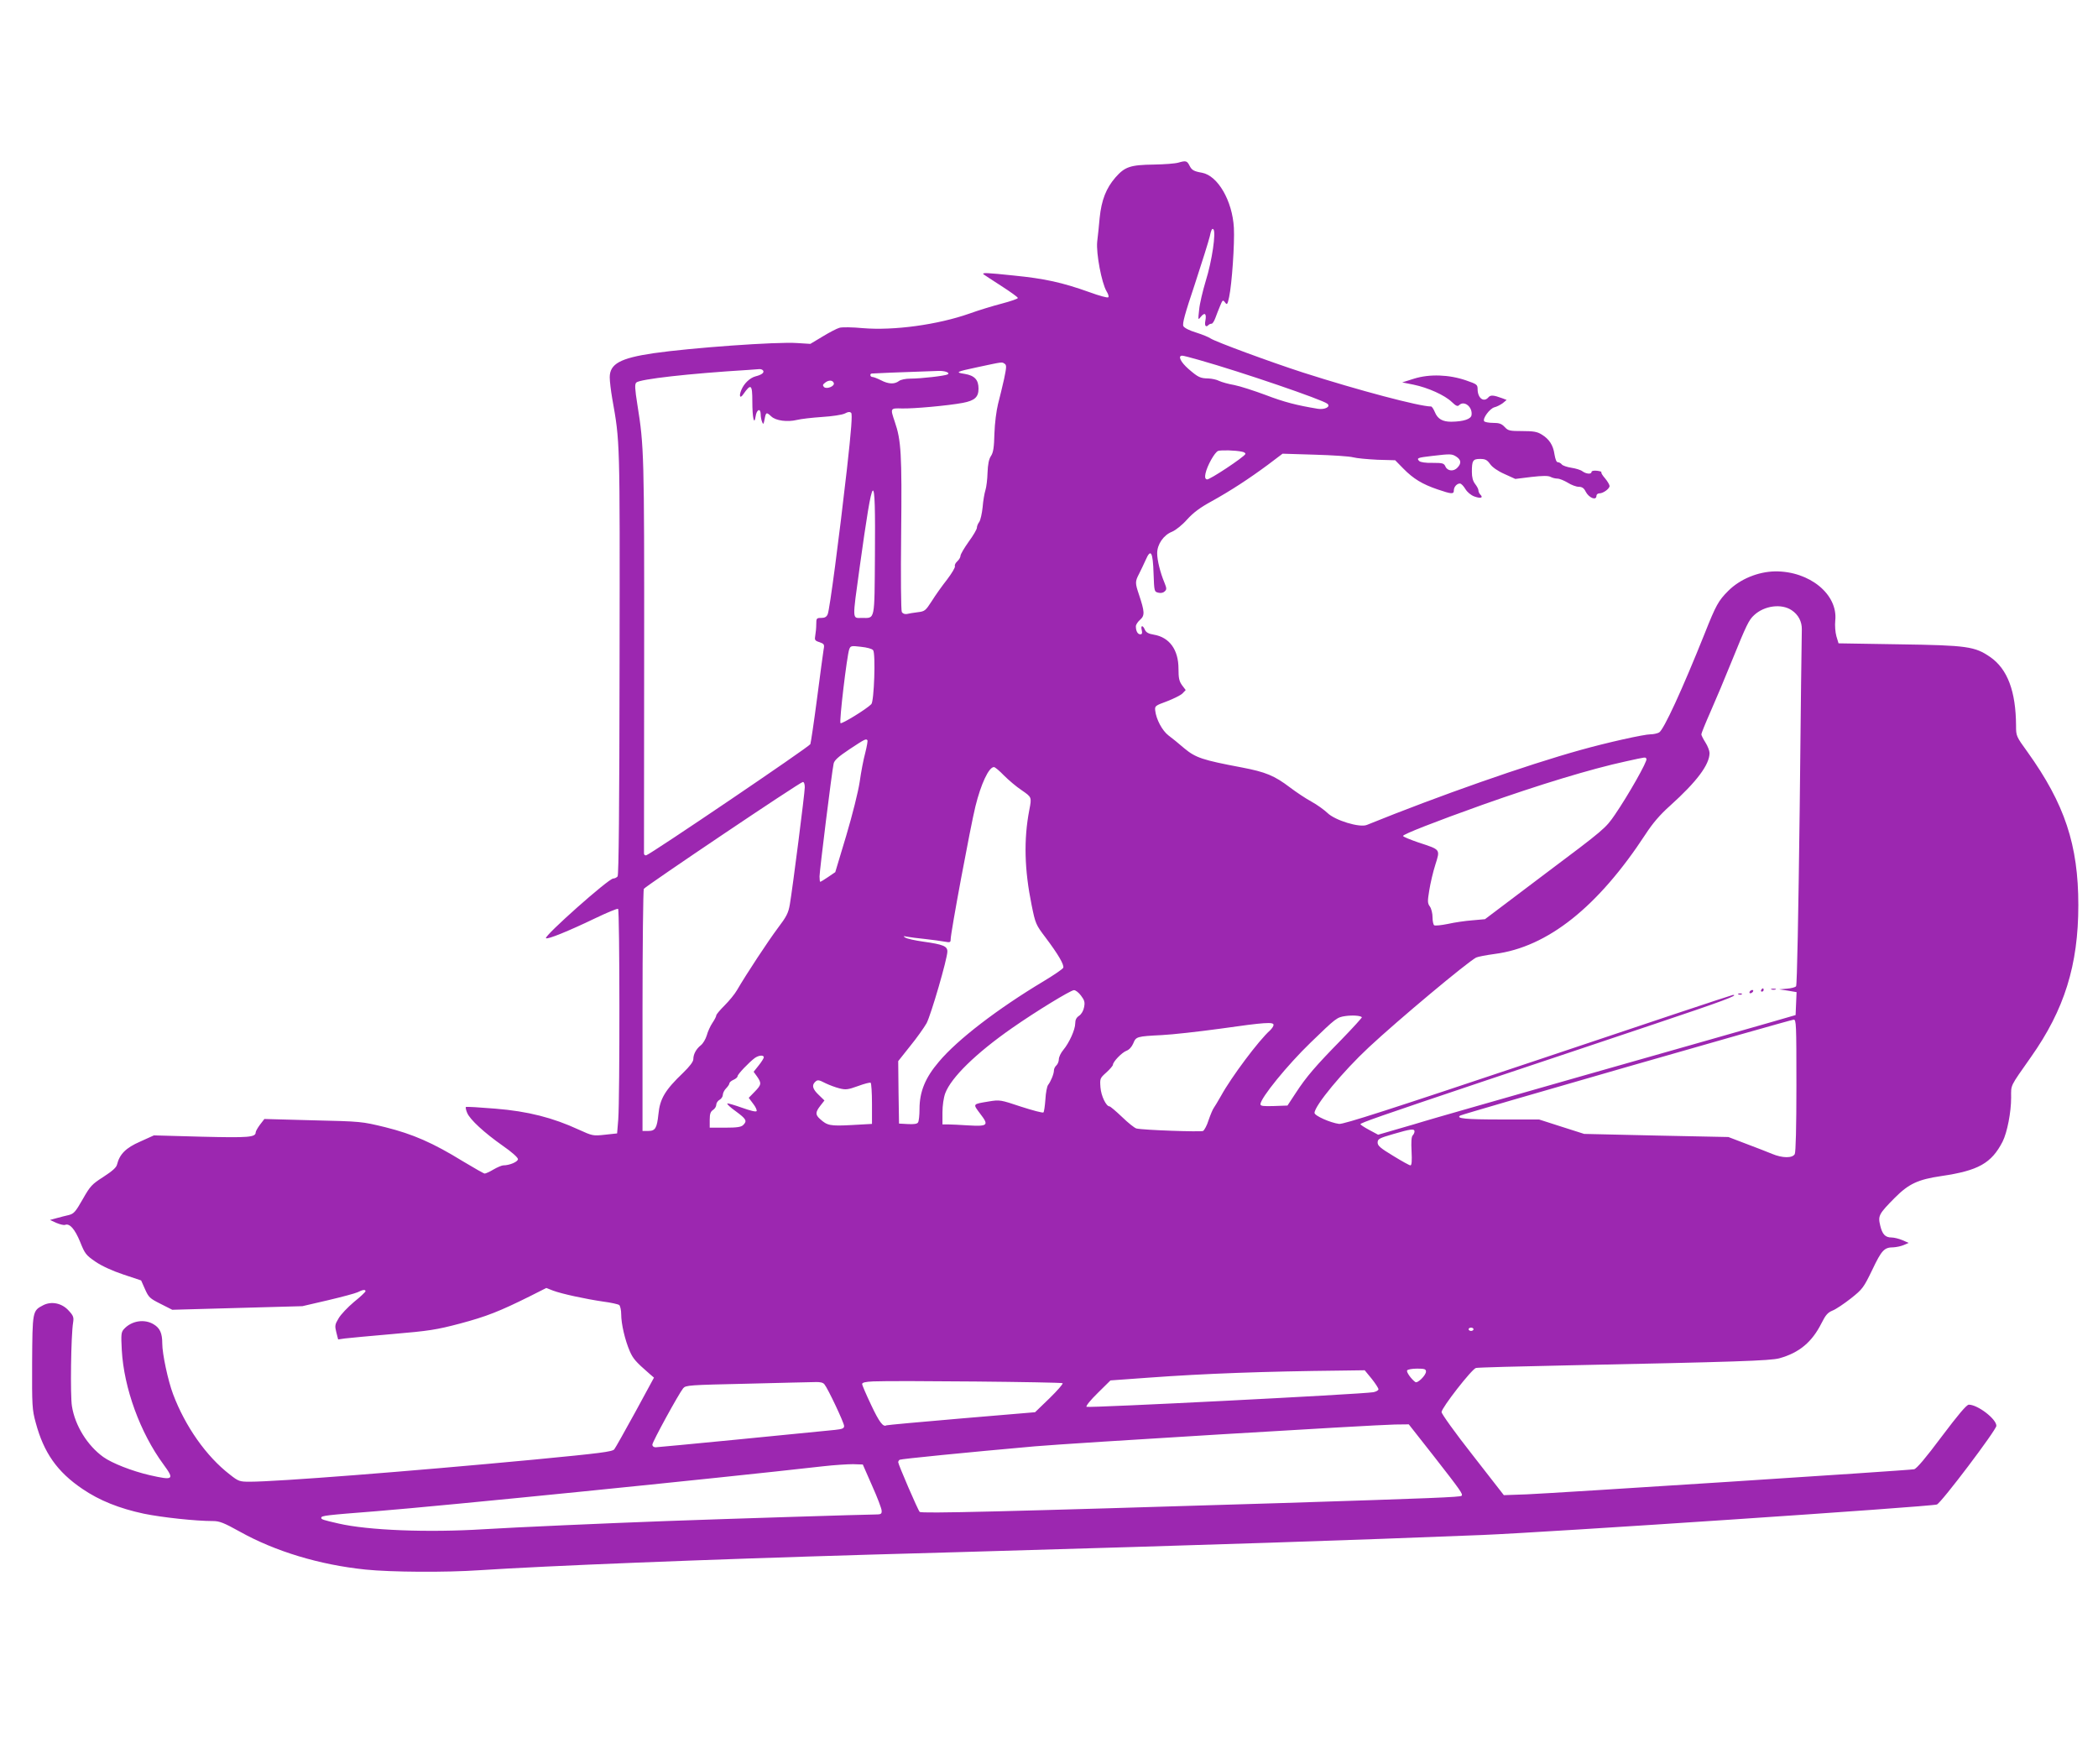 <?xml version="1.0" standalone="no"?>
<!DOCTYPE svg PUBLIC "-//W3C//DTD SVG 20010904//EN"
 "http://www.w3.org/TR/2001/REC-SVG-20010904/DTD/svg10.dtd">
<svg version="1.0" xmlns="http://www.w3.org/2000/svg"
 width="1280pt" height="1076pt" viewBox="0 0 1280 1076"
 preserveAspectRatio="xMidYMid meet">
<g transform="translate(0,1076) scale(0.1,-0.1)"
fill="#9c27b0" stroke="none">
<path d="M7190 9768 c-19 -6 -87 -11 -150 -12 -144 -2 -177 -13 -235 -79 -56
-65 -85 -137 -96 -247 -4 -47 -11 -112 -15 -145 -7 -71 27 -251 57 -302 11
-18 16 -34 10 -37 -5 -4 -56 10 -113 31 -168 60 -273 83 -463 102 -163 17
-197 19 -184 7 2 -2 50 -33 107 -70 56 -36 102 -69 102 -74 0 -5 -44 -20 -97
-34 -54 -14 -143 -41 -198 -61 -193 -68 -461 -105 -651 -89 -63 6 -128 7 -143
2 -15 -4 -61 -28 -102 -53 l-75 -45 -80 5 c-124 9 -648 -29 -877 -62 -203 -30
-267 -65 -267 -147 0 -24 7 -81 15 -128 48 -272 47 -233 45 -1610 -1 -886 -5
-1299 -12 -1307 -6 -7 -18 -13 -27 -13 -28 0 -423 -351 -410 -364 9 -9 139 44
297 120 73 35 137 62 143 59 10 -7 11 -1148 1 -1285 l-7 -85 -74 -8 c-73 -8
-76 -7 -160 31 -158 73 -310 112 -508 128 -97 8 -178 13 -181 10 -2 -3 1 -19
8 -35 16 -41 106 -123 217 -201 55 -38 93 -72 93 -82 0 -16 -51 -38 -90 -38
-8 0 -35 -11 -59 -25 -23 -14 -48 -25 -54 -25 -5 0 -65 34 -133 75 -182 112
-305 166 -474 208 -144 35 -146 35 -441 42 l-296 8 -27 -35 c-14 -19 -26 -40
-26 -46 0 -31 -42 -34 -332 -27 l-289 8 -84 -38 c-87 -38 -125 -76 -141 -140
-4 -18 -29 -40 -83 -75 -70 -45 -80 -55 -126 -136 -44 -77 -54 -89 -85 -97
-19 -4 -53 -13 -75 -19 l-40 -11 39 -18 c22 -9 45 -15 53 -12 28 11 60 -26 92
-104 29 -73 36 -81 94 -121 38 -26 104 -56 170 -78 l108 -36 24 -54 c22 -49
29 -56 95 -89 l71 -36 397 11 397 11 155 36 c85 20 167 42 182 49 31 16 48 18
48 6 0 -4 -31 -34 -70 -65 -38 -32 -81 -77 -94 -100 -23 -38 -24 -46 -14 -86
l11 -43 41 6 c23 3 154 15 291 27 223 19 268 26 412 64 161 43 240 74 427 167
l99 50 41 -16 c53 -20 197 -51 306 -67 47 -6 91 -16 98 -21 6 -6 12 -31 12
-57 0 -58 23 -157 52 -224 20 -46 36 -65 120 -138 l28 -24 -114 -210 c-63
-115 -121 -218 -128 -227 -11 -15 -83 -24 -488 -63 -773 -73 -1570 -135 -1736
-135 -62 0 -69 2 -122 44 -144 111 -272 294 -346 490 -31 82 -66 246 -66 309
0 63 -14 94 -52 117 -57 35 -136 22 -182 -29 -17 -19 -18 -32 -13 -128 13
-232 112 -504 254 -697 69 -94 62 -99 -84 -66 -108 25 -230 73 -283 111 -97
70 -172 191 -191 309 -11 64 -6 433 7 511 5 32 2 42 -28 74 -41 45 -105 58
-156 31 -64 -33 -64 -37 -66 -349 -1 -264 0 -287 22 -367 49 -183 131 -300
285 -404 104 -71 225 -119 374 -151 112 -23 317 -45 422 -45 40 0 66 -10 165
-65 215 -120 485 -202 766 -231 156 -16 491 -18 695 -4 413 27 1360 65 2380
95 105 3 343 10 530 15 1633 47 2387 72 3210 105 394 16 2737 173 2772 186 27
10 363 455 363 480 0 42 -114 129 -168 129 -14 0 -65 -61 -166 -195 -97 -130
-153 -196 -168 -199 -33 -7 -2193 -146 -2362 -153 l-141 -5 -190 244 c-107
136 -190 252 -190 263 1 27 185 263 210 269 11 3 265 10 565 16 1017 21 1231
28 1286 43 122 34 199 99 257 214 25 50 38 65 67 77 21 8 71 42 112 74 72 57
78 66 131 175 57 120 73 137 129 137 18 1 47 7 63 14 l30 13 -39 17 c-21 9
-51 16 -65 16 -39 0 -57 19 -70 74 -14 59 -8 70 90 169 85 85 141 111 284 132
225 33 305 78 373 210 28 56 52 179 52 268 0 82 -10 61 121 248 204 289 289
561 289 927 0 367 -83 617 -310 934 -69 95 -70 98 -70 160 -1 210 -52 346
-157 419 -94 65 -140 72 -557 78 l-369 6 -13 43 c-7 25 -10 66 -7 96 17 160
-157 302 -367 300 -105 -2 -214 -47 -286 -119 -60 -60 -75 -87 -144 -261 -137
-342 -250 -588 -278 -603 -11 -6 -35 -11 -51 -11 -41 0 -269 -51 -429 -96
-331 -92 -864 -279 -1303 -457 -44 -18 -194 28 -240 73 -20 19 -64 51 -99 70
-35 19 -93 58 -130 86 -95 72 -148 94 -295 122 -239 45 -280 59 -349 116 -33
29 -77 64 -97 79 -38 29 -75 98 -81 152 -3 28 0 30 71 56 41 16 84 37 95 48
l20 21 -22 29 c-18 25 -22 44 -22 101 0 116 -55 192 -151 208 -32 5 -47 14
-54 30 -13 30 -27 28 -19 -3 4 -18 2 -25 -9 -25 -16 0 -27 20 -27 49 0 10 12
28 26 40 29 26 28 48 -7 153 -24 71 -24 80 0 126 10 20 29 59 41 86 31 72 44
49 48 -85 4 -107 4 -109 29 -115 15 -4 30 -1 39 8 13 12 12 19 -2 54 -25 60
-44 135 -44 179 0 54 39 111 91 131 23 10 62 41 92 75 38 42 80 73 148 110
119 66 229 138 344 223 l90 68 195 -6 c107 -3 213 -10 235 -16 22 -6 89 -12
149 -15 l108 -3 50 -51 c61 -62 115 -95 209 -127 85 -29 99 -30 99 -6 0 21 18
42 37 42 8 0 22 -15 33 -33 12 -20 34 -38 55 -46 39 -14 56 -8 37 11 -7 7 -12
18 -12 26 0 8 -9 25 -20 39 -14 18 -20 41 -20 74 0 69 6 79 50 79 32 0 43 -6
61 -31 13 -19 47 -43 88 -61 l66 -30 97 12 c69 8 103 8 117 1 11 -6 30 -11 43
-11 13 0 41 -12 63 -25 22 -14 52 -25 67 -25 20 0 32 -8 42 -29 20 -39 66 -57
66 -26 0 8 8 15 18 15 23 0 62 28 62 45 0 7 -12 28 -27 46 -16 18 -26 35 -23
38 3 3 -10 7 -27 9 -19 2 -33 -1 -33 -7 0 -16 -33 -13 -56 4 -10 8 -40 17 -66
21 -26 4 -53 13 -59 20 -6 8 -17 14 -25 14 -8 0 -15 18 -20 48 -8 56 -32 93
-78 121 -27 17 -50 21 -118 21 -77 0 -87 2 -108 25 -19 20 -33 25 -71 25 -26
0 -51 5 -54 10 -11 17 34 77 62 85 14 3 37 15 51 25 l24 20 -26 10 c-54 20
-72 21 -85 6 -28 -33 -65 -6 -66 48 0 29 -3 32 -70 55 -104 36 -223 40 -317
11 l-73 -23 70 -14 c87 -18 190 -64 233 -106 25 -24 35 -28 44 -19 31 31 83
-11 76 -60 -3 -25 -49 -40 -124 -41 -53 0 -83 17 -100 59 -8 19 -18 34 -23 34
-70 0 -441 98 -781 207 -201 65 -534 188 -564 208 -11 8 -50 24 -88 36 -40 12
-72 28 -78 39 -8 14 9 75 70 257 43 131 84 262 91 291 8 39 14 51 22 43 17
-17 -8 -192 -47 -316 -18 -60 -37 -139 -40 -175 -7 -64 -7 -65 11 -42 24 29
35 18 27 -25 -6 -31 3 -43 20 -25 4 4 12 7 18 7 6 0 16 16 23 35 7 19 20 53
29 74 15 37 17 38 30 21 12 -17 15 -14 25 33 17 79 34 327 29 422 -9 165 -98
318 -194 336 -51 9 -63 16 -77 44 -15 29 -22 31 -67 18z m125 -1204 c265 -75
752 -242 783 -267 23 -18 -15 -38 -58 -31 -128 21 -206 41 -318 84 -70 26
-156 54 -192 61 -36 6 -77 18 -92 25 -15 8 -44 14 -65 15 -50 1 -62 6 -122 58
-48 42 -67 81 -38 81 7 0 53 -12 102 -26z m-1186 -23 c13 -8 12 -21 -3 -93
-10 -46 -27 -114 -37 -153 -10 -41 -20 -116 -22 -180 -2 -85 -7 -116 -21 -137
-13 -19 -19 -51 -21 -102 -1 -40 -7 -89 -13 -107 -6 -19 -14 -65 -17 -104 -4
-38 -13 -79 -21 -90 -8 -10 -14 -26 -14 -35 0 -9 -22 -47 -50 -85 -27 -38 -50
-77 -50 -86 0 -9 -9 -24 -19 -33 -11 -10 -18 -23 -15 -30 3 -7 -19 -44 -48
-82 -30 -38 -72 -97 -93 -131 -38 -59 -43 -63 -85 -68 -25 -3 -55 -8 -67 -11
-13 -2 -25 2 -31 12 -5 9 -7 218 -4 478 5 487 0 570 -39 683 -28 83 -28 83 44
81 69 -2 280 17 371 34 73 14 96 35 96 87 0 54 -24 80 -85 90 -59 9 -52 13 75
40 164 35 151 33 169 22z m-1473 -42 c8 -13 -10 -26 -46 -35 -34 -9 -70 -42
-87 -83 -16 -38 -8 -56 12 -26 47 67 55 60 55 -44 0 -99 11 -150 20 -92 6 43
30 54 31 14 0 -15 4 -37 9 -48 6 -17 9 -14 15 18 8 43 11 44 41 16 28 -26 98
-35 156 -21 24 6 93 14 153 18 63 4 122 13 139 21 20 11 31 12 39 4 8 -8 1
-104 -26 -344 -48 -423 -105 -855 -117 -884 -7 -17 -18 -23 -40 -23 -28 0 -30
-2 -30 -39 0 -21 -3 -52 -6 -68 -5 -27 -3 -32 26 -41 28 -10 31 -14 25 -44 -3
-18 -21 -152 -40 -298 -19 -146 -38 -272 -41 -280 -5 -15 -975 -672 -1001
-678 -7 -2 -13 2 -14 10 0 7 0 551 1 1208 1 1228 -1 1280 -41 1529 -16 101
-17 127 -7 137 21 21 322 55 683 77 28 2 58 4 67 5 9 1 20 -3 24 -9z m1118 -8
c13 -5 16 -10 8 -15 -15 -9 -162 -26 -228 -26 -28 0 -59 -6 -70 -15 -27 -20
-63 -19 -109 5 -22 11 -45 20 -52 20 -14 0 -18 19 -5 21 6 1 163 8 407 16 17
1 39 -2 49 -6z m-687 -68 c7 -19 -44 -40 -60 -24 -9 10 -8 15 8 27 22 17 46
15 52 -3z m2491 -419 c13 -2 22 -9 20 -14 -7 -18 -222 -161 -235 -155 -11 4
-13 14 -8 37 10 47 56 129 77 137 18 6 107 4 146 -5z m1307 -30 c29 -19 32
-40 8 -66 -23 -26 -61 -23 -74 5 -9 21 -17 23 -79 23 -42 -1 -74 4 -81 11 -18
18 -11 21 76 31 117 14 123 13 150 -4z m-3547 -599 c-3 -410 2 -385 -80 -385
-59 0 -59 -23 -13 310 84 604 97 615 93 75z m5593 -338 c41 -27 63 -70 62
-117 -1 -19 -7 -514 -13 -1100 -8 -639 -16 -1070 -22 -1077 -5 -7 -31 -13 -56
-15 l-47 -4 53 -8 53 -9 -3 -70 -3 -70 -145 -42 c-80 -23 -584 -167 -1120
-319 -536 -153 -988 -282 -1005 -288 -16 -5 -86 -26 -153 -45 l-124 -36 -54
29 c-30 16 -54 32 -54 35 0 8 108 46 760 265 305 102 769 257 1030 345 421
141 522 179 483 179 -6 0 -541 -178 -1189 -396 -911 -305 -1187 -394 -1214
-391 -54 7 -150 50 -150 67 0 44 173 253 332 401 179 167 599 518 654 547 10
5 62 15 114 22 322 42 629 286 920 731 43 66 87 118 150 174 162 146 240 250
240 321 0 13 -11 42 -25 64 -14 22 -25 44 -25 50 0 6 25 68 56 138 31 70 90
210 131 312 88 217 103 248 135 277 62 58 167 72 229 30z m-5604 -244 c16 -20
6 -312 -11 -329 -30 -31 -181 -123 -188 -116 -9 9 39 410 53 450 8 22 12 23
71 16 38 -4 68 -12 75 -21z m-35 -549 c3 -3 -3 -37 -13 -77 -11 -40 -26 -119
-34 -177 -9 -60 -44 -200 -82 -328 l-67 -223 -44 -30 c-23 -16 -45 -29 -48
-29 -2 0 -4 15 -4 33 0 32 75 638 86 688 4 20 28 42 97 88 94 62 100 65 109
55z m4753 -114 c8 -12 -110 -220 -192 -340 -57 -83 -63 -89 -426 -361 l-367
-277 -78 -7 c-42 -3 -109 -13 -149 -22 -40 -8 -77 -12 -83 -8 -5 3 -10 25 -10
48 0 24 -7 53 -16 66 -15 20 -15 32 -4 99 7 43 23 113 37 156 30 96 34 91
-103 136 -52 18 -94 35 -94 40 0 10 196 87 485 190 347 123 662 219 875 265
128 28 118 27 125 15z m-3920 -101 c28 -28 76 -69 108 -90 62 -43 62 -42 47
-120 -35 -181 -30 -365 14 -581 23 -114 26 -120 85 -198 77 -102 114 -166 108
-184 -3 -8 -56 -44 -119 -82 -282 -169 -527 -357 -640 -492 -83 -97 -118 -183
-118 -288 0 -38 -4 -75 -9 -82 -5 -9 -25 -12 -62 -10 l-54 3 -3 190 -2 191 73
92 c41 50 85 113 100 139 27 51 127 394 127 438 0 32 -25 43 -147 60 -50 7
-100 18 -110 25 -15 9 -13 10 12 5 17 -3 66 -10 110 -14 44 -5 97 -12 118 -16
33 -6 37 -5 37 14 0 41 121 689 151 811 34 138 82 240 113 240 7 0 34 -23 61
-51z m-1215 -72 c0 -35 -74 -614 -91 -714 -9 -53 -20 -75 -74 -146 -59 -79
-191 -279 -248 -377 -14 -25 -49 -67 -77 -95 -27 -27 -50 -54 -50 -60 0 -6
-10 -26 -23 -45 -13 -19 -29 -54 -35 -77 -7 -23 -23 -50 -36 -60 -29 -23 -46
-55 -46 -85 0 -15 -21 -43 -62 -83 -111 -106 -142 -159 -151 -253 -9 -85 -19
-102 -62 -102 l-35 0 0 733 c0 402 4 737 8 744 11 17 954 652 970 652 7 1 12
-12 12 -32z m1685 -1271 c22 -29 25 -41 19 -71 -4 -22 -16 -42 -30 -52 -17
-11 -24 -25 -24 -47 0 -38 -37 -119 -73 -162 -15 -18 -27 -43 -27 -57 0 -13
-7 -30 -15 -37 -8 -7 -15 -21 -15 -31 0 -21 -19 -67 -36 -89 -6 -8 -14 -48
-16 -88 -3 -40 -8 -76 -12 -79 -4 -4 -65 12 -136 35 -126 42 -130 43 -197 32
-101 -17 -99 -13 -52 -76 54 -70 46 -77 -75 -70 -49 3 -104 6 -123 6 l-33 0 0
72 c0 43 7 91 17 118 36 96 187 244 408 398 146 102 356 230 377 231 9 1 29
-14 43 -33z m1714 -132 c2 -2 -54 -64 -125 -137 -157 -160 -214 -226 -279
-326 l-50 -76 -83 -3 c-64 -2 -82 0 -82 11 0 37 164 239 307 377 155 150 159
153 211 161 44 6 91 3 101 -7z m2651 -415 c0 -257 -4 -407 -10 -420 -14 -26
-76 -25 -138 1 -26 11 -96 38 -157 61 l-110 42 -440 9 -440 10 -138 44 -137
44 -233 0 c-214 0 -277 6 -248 24 15 10 2013 584 2034 585 16 1 17 -24 17
-400z m-3190 368 c0 -8 -10 -22 -21 -33 -69 -61 -237 -286 -299 -399 -19 -33
-39 -67 -45 -75 -6 -8 -20 -41 -31 -73 -10 -33 -26 -62 -34 -67 -14 -7 -362 5
-406 15 -11 2 -51 34 -88 70 -38 36 -72 65 -77 65 -20 0 -51 63 -55 116 -4 54
-3 56 36 91 22 20 40 41 40 47 1 19 54 74 82 85 17 6 33 24 42 45 17 42 21 43
176 51 63 3 223 21 355 39 273 39 325 42 325 23z m-3110 -198 c0 -5 -14 -28
-31 -49 l-31 -39 21 -29 c28 -41 27 -50 -15 -93 l-36 -37 27 -36 c15 -19 24
-39 21 -45 -4 -6 -39 3 -87 20 -45 16 -86 28 -91 27 -6 -2 17 -24 51 -48 64
-47 71 -59 45 -84 -12 -12 -37 -16 -110 -16 l-94 0 0 48 c0 36 5 50 20 60 11
7 20 21 20 32 0 10 9 24 20 30 11 6 20 20 20 30 0 11 9 29 20 40 11 11 20 25
20 30 0 6 11 16 25 22 14 6 25 16 25 22 0 12 70 85 105 111 24 17 55 20 55 4z
m379 -159 c21 -10 58 -24 82 -30 39 -10 53 -8 114 14 38 14 72 23 77 20 4 -3
8 -60 8 -128 l0 -123 -125 -7 c-131 -7 -148 -3 -192 37 -29 26 -29 41 2 81
l25 32 -35 34 c-37 35 -43 58 -23 78 16 16 22 15 67 -8z m3591 -293 c0 -7 -5
-18 -11 -24 -8 -8 -10 -41 -7 -97 3 -59 1 -86 -7 -86 -6 0 -53 26 -105 58 -78
47 -95 62 -95 81 0 22 9 27 95 52 109 32 130 34 130 16z m360 -1207 c0 -5 -7
-10 -15 -10 -8 0 -15 5 -15 10 0 6 7 10 15 10 8 0 15 -4 15 -10z m-290 -258
c0 -23 -52 -74 -65 -64 -26 19 -56 62 -50 71 3 6 31 11 61 11 45 0 54 -3 54
-18z m-332 -43 c23 -29 42 -58 42 -65 0 -7 -15 -15 -32 -18 -82 -13 -1741 -97
-1749 -89 -5 5 24 41 69 85 l77 76 235 17 c343 25 702 38 1171 43 l145 2 42
-51z m-1885 -28 c4 -4 -32 -45 -80 -92 l-88 -85 -450 -38 c-247 -21 -453 -40
-457 -42 -20 -12 -44 20 -93 124 -30 63 -55 121 -55 128 0 9 20 14 68 16 129
6 1147 -4 1155 -11z m-1453 -7 c21 -25 120 -235 120 -254 0 -15 -11 -19 -57
-24 -184 -19 -1077 -106 -1093 -106 -12 0 -20 7 -20 16 0 17 161 311 188 344
16 19 35 20 392 28 206 5 394 10 416 10 27 1 46 -3 54 -14z m3716 -436 c167
-214 181 -234 171 -244 -8 -8 -180 -15 -1092 -44 -1724 -53 -2204 -65 -2214
-54 -11 11 -131 290 -131 303 0 5 4 12 9 15 8 5 409 45 826 82 218 19 2067
131 2195 133 l85 1 151 -192z m-3425 -183 c32 -71 58 -140 58 -152 1 -20 -4
-23 -41 -23 -54 0 -889 -26 -1273 -40 -379 -14 -920 -38 -1115 -50 -338 -21
-704 -7 -885 35 -96 22 -105 25 -105 35 0 13 30 16 335 40 412 33 2054 198
2725 274 69 8 152 13 184 13 l60 -2 57 -130z"/>
<path d="M10745 4720 c-3 -5 -1 -10 4 -10 6 0 11 5 11 10 0 6 -2 10 -4 10 -3
0 -8 -4 -11 -10z"/>
<path d="M10808 4723 c6 -2 18 -2 25 0 6 3 1 5 -13 5 -14 0 -19 -2 -12 -5z"/>
<path d="M10675 4710 c-3 -5 -2 -10 4 -10 5 0 13 5 16 10 3 6 2 10 -4 10 -5 0
-13 -4 -16 -10z"/>
<path d="M10608 4693 c7 -3 16 -2 19 1 4 3 -2 6 -13 5 -11 0 -14 -3 -6 -6z"/>
</g>
</svg>
